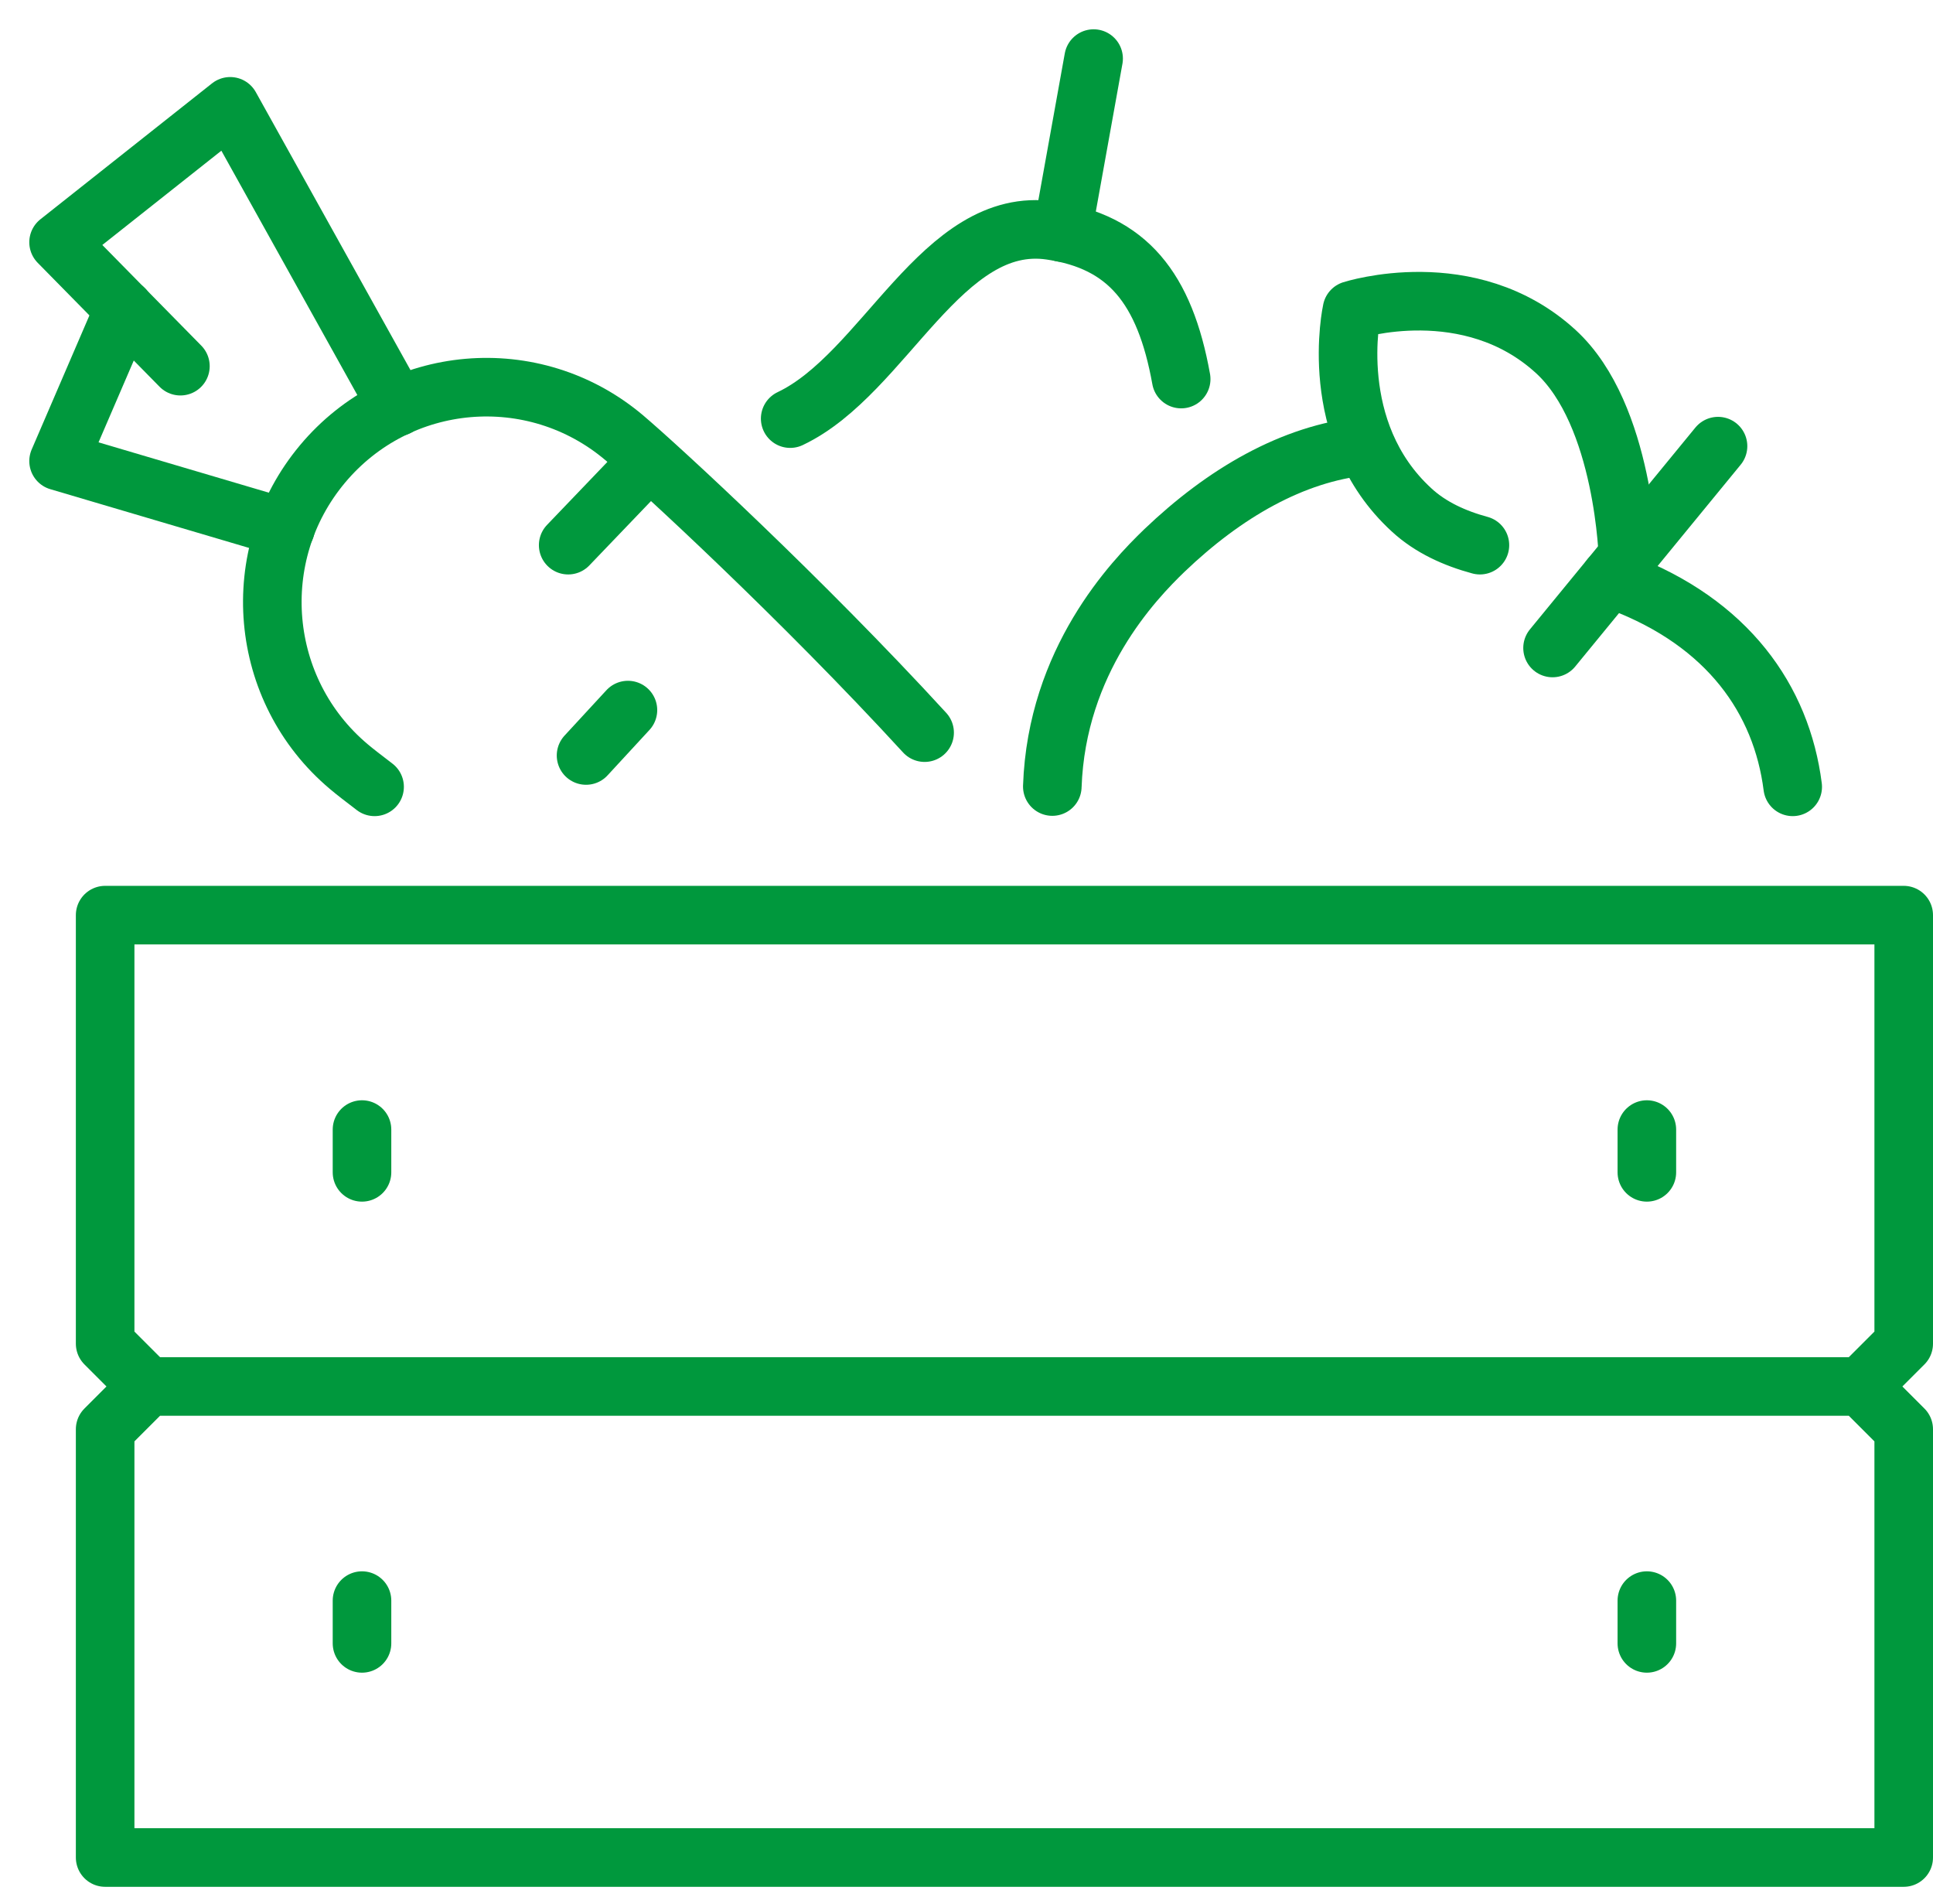 <svg width="66" height="65" viewBox="0 0 66 65" fill="none" xmlns="http://www.w3.org/2000/svg">
<path d="M65 63.41V48.79L63.54 47.33H5.05L3.59 48.79V63.41H65Z" stroke="#00983D" stroke-width="2" stroke-linecap="round" stroke-linejoin="round"/>
<path d="M63.54 47.33L65 45.87V31.24H3.59V45.87L5.05 47.33" stroke="#00983D" stroke-width="2" stroke-linecap="round" stroke-linejoin="round"/>
<path d="M12.36 38.56V40.02" stroke="#00983D" stroke-width="2" stroke-linecap="round" stroke-linejoin="round"/>
<path d="M12.36 54.64V56.1" stroke="#00983D" stroke-width="2" stroke-linecap="round" stroke-linejoin="round"/>
<path d="M56.23 54.64V56.1" stroke="#00983D" stroke-width="2" stroke-linecap="round" stroke-linejoin="round"/>
<path d="M56.23 38.56V40.02" stroke="#00983D" stroke-width="2" stroke-linecap="round" stroke-linejoin="round"/>
<path d="M61.21 26.86C60.83 23.88 59 21.26 55.32 19.87C55.04 19.77 55.22 19.87 54.98 19.72" stroke="#00983D" stroke-width="2" stroke-linecap="round" stroke-linejoin="round"/>
<path d="M46.58 15.23C44.13 15.48 41.8 16.84 39.76 18.79C38.69 19.82 36.08 22.55 35.93 26.85" stroke="#00983D" stroke-width="2" stroke-linecap="round" stroke-linejoin="round"/>
<path d="M53.01 22.12L58.66 15.23" stroke="#00983D" stroke-width="2" stroke-linecap="round" stroke-linejoin="round"/>
<path d="M50.53 18.61C49.68 18.38 48.85 18.01 48.2 17.41C45.25 14.71 46.16 10.59 46.16 10.59C46.16 10.59 50.17 9.3 53.12 12C55.48 14.16 55.59 19.1 55.59 19.1" stroke="#00983D" stroke-width="2" stroke-linecap="round" stroke-linejoin="round"/>
<path d="M12.79 26.86C12.41 26.57 12.11 26.34 11.91 26.17C8.82 23.57 8.41 18.95 11.01 15.84C13.61 12.73 18.22 12.33 21.31 14.94C22.48 15.93 27.39 20.45 31.57 25.01" stroke="#00983D" stroke-width="2" stroke-linecap="round" stroke-linejoin="round"/>
<path d="M9.75 18.03L2 15.74L4.24 10.54" stroke="#00983D" stroke-width="2" stroke-linecap="round" stroke-linejoin="round"/>
<path d="M6.16 12.5L2 8.27L7.86 3.63L13.57 13.89" stroke="#00983D" stroke-width="2" stroke-linecap="round" stroke-linejoin="round"/>
<path d="M26.98 14.29C30.21 12.76 32.16 7.32 35.88 7.87C38.48 8.25 39.77 9.82 40.33 12.94" stroke="#00983D" stroke-width="2" stroke-linecap="round" stroke-linejoin="round"/>
<path d="M36.27 7.94L37.34 2" stroke="#00983D" stroke-width="2" stroke-linecap="round" stroke-linejoin="round"/>
<path d="M19.4 18.61L22.17 15.72" stroke="#00983D" stroke-width="2" stroke-linecap="round" stroke-linejoin="round"/>
<path d="M20.01 25.79L21.44 24.24" stroke="#00983D" stroke-width="2" stroke-linecap="round" stroke-linejoin="round"/>
</svg>
